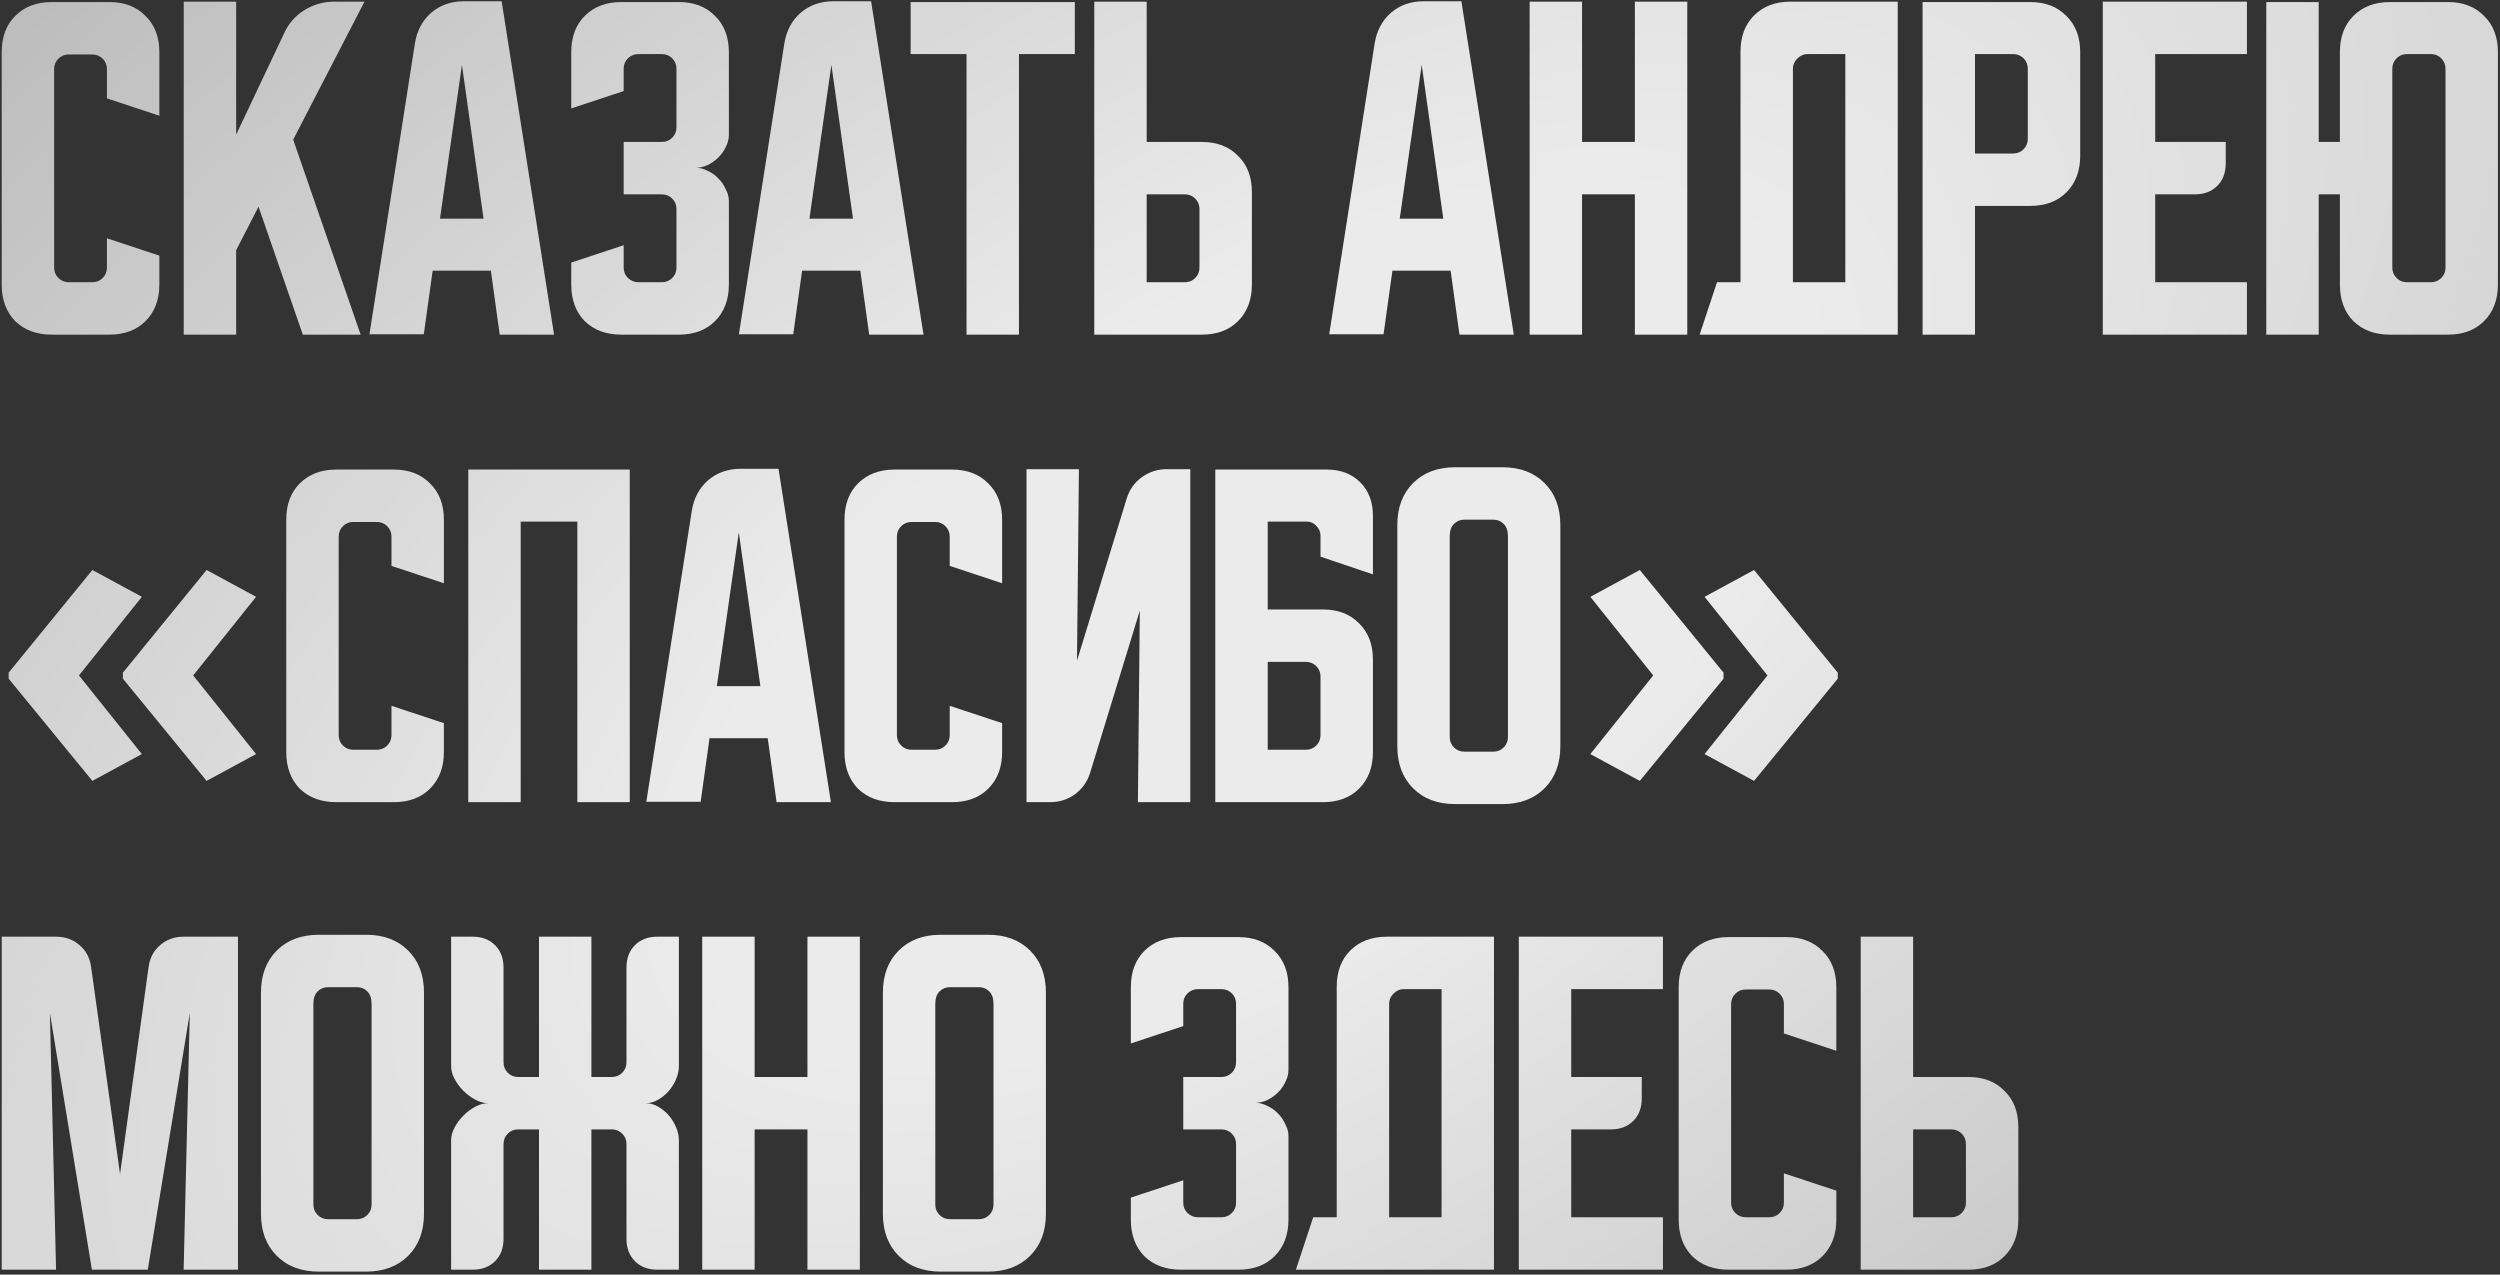 <?xml version="1.0" encoding="UTF-8"?> <svg xmlns="http://www.w3.org/2000/svg" width="508" height="259" viewBox="0 0 508 259" fill="none"><rect x="0" y="0" width="508" height="259" fill="#333333" stroke="none"/> <path d="M0.349 57.819V10.595C0.349 7.515 1.263 5.061 3.09 3.234C4.97 1.354 7.45 0.414 10.53 0.414H22.199C25.28 0.414 27.733 1.354 29.561 3.234C31.44 5.061 32.38 7.515 32.38 10.595V23.517L21.729 19.993V14.041C21.729 13.206 21.442 12.501 20.868 11.927C20.294 11.352 19.589 11.065 18.753 11.065H13.976C13.141 11.065 12.436 11.352 11.862 11.927C11.287 12.501 11 13.206 11 14.041V54.373C11 55.209 11.287 55.913 11.862 56.488C12.436 57.062 13.141 57.349 13.976 57.349H18.753C19.589 57.349 20.294 57.062 20.868 56.488C21.442 55.913 21.729 55.209 21.729 54.373V48.421L32.38 51.946V57.819C32.38 60.9 31.44 63.379 29.561 65.259C27.733 67.086 25.28 68 22.199 68H10.53C7.45 68 4.97 67.086 3.09 65.259C1.263 63.379 0.349 60.9 0.349 57.819ZM47.986 0.336V27.355L57.775 6.68C58.663 4.748 60.02 3.208 61.847 2.059C63.727 0.91 65.737 0.336 67.877 0.336H74.064L59.576 28.373L73.281 68H61.534L52.528 41.999L47.986 50.849V68H37.335V0.336H47.986ZM84.314 8.794C84.731 6.236 85.828 4.174 87.603 2.607C89.43 1.041 91.649 0.258 94.26 0.258H101.935L112.585 68H101.543L99.742 55H87.916L86.115 67.922H75.073L84.314 8.794ZM89.404 44.427H98.254L93.868 13.18L89.404 44.427ZM126.729 49.831V54.373C126.729 55.209 127.016 55.913 127.59 56.488C128.217 57.062 128.921 57.349 129.704 57.349H134.482C135.317 57.349 136.022 57.062 136.596 56.488C137.17 55.913 137.458 55.209 137.458 54.373V42.469C137.458 41.634 137.17 40.929 136.596 40.355C136.022 39.781 135.317 39.493 134.482 39.493H126.729V28.843H134.482C135.317 28.843 136.022 28.555 136.596 27.981C137.17 27.407 137.458 26.702 137.458 25.867V13.963C137.458 13.127 137.17 12.423 136.596 11.848C136.022 11.274 135.317 10.987 134.482 10.987H129.704C128.921 10.987 128.217 11.274 127.59 11.848C127.016 12.423 126.729 13.127 126.729 13.963V18.505L116.078 22.029V10.595C116.078 7.515 116.991 5.061 118.819 3.234C120.698 1.354 123.178 0.414 126.259 0.414H137.928C141.008 0.414 143.462 1.354 145.289 3.234C147.169 5.061 148.108 7.515 148.108 10.595V27.433C148.108 28.216 147.9 29.025 147.482 29.861C147.116 30.644 146.62 31.349 145.994 31.975C145.367 32.602 144.636 33.124 143.801 33.541C143.018 33.907 142.209 34.09 141.373 34.09C142.209 34.09 143.018 34.299 143.801 34.716C144.636 35.082 145.367 35.604 145.994 36.283C146.62 36.909 147.116 37.64 147.482 38.475C147.9 39.258 148.108 40.042 148.108 40.825V57.819C148.108 60.9 147.169 63.379 145.289 65.259C143.462 67.086 141.008 68 137.928 68H126.259C123.178 68 120.698 67.086 118.819 65.259C116.991 63.379 116.078 60.9 116.078 57.819V53.355L126.729 49.831ZM159.386 8.794C159.803 6.236 160.9 4.174 162.675 2.607C164.502 1.041 166.721 0.258 169.332 0.258H177.007L187.657 68H176.615L174.814 55H162.988L161.187 67.922H150.145L159.386 8.794ZM164.476 44.427H173.326L168.94 13.18L164.476 44.427ZM185.044 0.414H218.406V10.987H207.05V68H196.399V10.987H185.044V0.414ZM222.353 68V0.336H233.004V28.843H244.203C247.283 28.843 249.737 29.782 251.565 31.662C253.444 33.489 254.384 35.943 254.384 39.024V57.819C254.384 60.9 253.444 63.379 251.565 65.259C249.737 67.086 247.283 68 244.203 68H222.353ZM233.004 39.493V57.349H240.757C241.593 57.349 242.297 57.062 242.872 56.488C243.446 55.913 243.733 55.209 243.733 54.373V42.469C243.733 41.634 243.446 40.929 242.872 40.355C242.297 39.781 241.593 39.493 240.757 39.493H233.004ZM279.336 8.794C279.753 6.236 280.85 4.174 282.625 2.607C284.452 1.041 286.671 0.258 289.282 0.258H296.957L307.607 68H296.565L294.764 55H282.938L281.137 67.922H270.095L279.336 8.794ZM284.426 44.427H293.276L288.89 13.18L284.426 44.427ZM310.824 0.336H321.475V28.843H332.204V0.336H342.855V68H332.204V39.493H321.475V68H310.824V0.336ZM348.893 57.349H353.67V10.517C353.67 7.437 354.583 4.983 356.411 3.155C358.29 1.276 360.77 0.336 363.851 0.336H385.622V68H345.368L348.893 57.349ZM374.971 57.349V10.987H367.297C366.513 10.987 365.809 11.3 365.182 11.927C364.608 12.501 364.321 13.18 364.321 13.963V57.349H374.971ZM390.669 0.414H412.518C415.599 0.414 418.053 1.354 419.88 3.234C421.76 5.061 422.699 7.515 422.699 10.595V31.662C422.699 34.742 421.76 37.222 419.88 39.102C418.053 40.929 415.599 41.843 412.518 41.843H401.319V68H390.669V0.414ZM401.319 10.987V31.192H409.073C409.908 31.192 410.613 30.905 411.187 30.331C411.761 29.756 412.049 29.052 412.049 28.216V13.963C412.049 13.127 411.761 12.423 411.187 11.848C410.613 11.274 409.908 10.987 409.073 10.987H401.319ZM427.287 0.336H456.577V10.987H437.938V28.843H452.269V33.228C452.269 35.108 451.695 36.622 450.546 37.77C449.398 38.919 447.884 39.493 446.004 39.493H437.938V57.349H456.577V68H427.287V0.336ZM460.509 68V0.414H471.16V28.843H475.468V10.595C475.468 7.515 476.381 5.061 478.209 3.234C480.088 1.354 482.568 0.414 485.648 0.414H497.396C500.476 0.414 502.93 1.354 504.757 3.234C506.637 5.061 507.577 7.515 507.577 10.595V57.819C507.577 60.9 506.637 63.379 504.757 65.259C502.93 67.086 500.476 68 497.396 68H485.648C482.568 68 480.088 67.086 478.209 65.259C476.381 63.379 475.468 60.9 475.468 57.819V39.493H471.16V68H460.509ZM489.094 57.349H493.95C494.785 57.349 495.49 57.062 496.064 56.488C496.639 55.913 496.926 55.209 496.926 54.373V13.963C496.926 13.127 496.639 12.423 496.064 11.848C495.49 11.274 494.785 10.987 493.95 10.987H489.094C488.259 10.987 487.554 11.274 486.98 11.848C486.405 12.423 486.118 13.127 486.118 13.963V54.373C486.118 55.209 486.405 55.913 486.98 56.488C487.554 57.062 488.259 57.349 489.094 57.349ZM1.759 136.686L18.769 115.823L28.825 121.274L16.044 137.25L28.825 153.226L18.769 158.677L1.759 137.908V136.686ZM24.972 136.686L41.981 115.823L52.037 121.274L39.256 137.25L52.037 153.226L41.981 158.677L24.972 137.908V136.686ZM58.168 152.819V105.595C58.168 102.515 59.081 100.061 60.909 98.234C62.788 96.354 65.268 95.414 68.349 95.414H80.017C83.098 95.414 85.552 96.354 87.379 98.234C89.259 100.061 90.198 102.515 90.198 105.595V118.517L79.548 114.993V109.041C79.548 108.206 79.26 107.501 78.686 106.927C78.112 106.352 77.407 106.065 76.572 106.065H71.794C70.959 106.065 70.254 106.352 69.68 106.927C69.106 107.501 68.819 108.206 68.819 109.041V149.373C68.819 150.209 69.106 150.913 69.68 151.488C70.254 152.062 70.959 152.349 71.794 152.349H76.572C77.407 152.349 78.112 152.062 78.686 151.488C79.26 150.913 79.548 150.209 79.548 149.373V143.421L90.198 146.945V152.819C90.198 155.899 89.259 158.379 87.379 160.259C85.552 162.086 83.098 163 80.017 163H68.349C65.268 163 62.788 162.086 60.909 160.259C59.081 158.379 58.168 155.899 58.168 152.819ZM95.153 95.414H127.967V163H117.316V105.987H105.804V163H95.153V95.414ZM140.572 103.794C140.99 101.236 142.086 99.174 143.861 97.607C145.688 96.041 147.907 95.258 150.518 95.258H158.193L168.843 163H157.801L156 150H144.174L142.373 162.922H131.331L140.572 103.794ZM145.662 139.427H154.512L150.126 108.18L145.662 139.427ZM171.602 152.819V105.595C171.602 102.515 172.515 100.061 174.343 98.234C176.222 96.354 178.702 95.414 181.783 95.414H193.451C196.532 95.414 198.986 96.354 200.813 98.234C202.693 100.061 203.632 102.515 203.632 105.595V118.517L192.982 114.993V109.041C192.982 108.206 192.694 107.501 192.12 106.927C191.546 106.352 190.841 106.065 190.006 106.065H185.228C184.393 106.065 183.688 106.352 183.114 106.927C182.54 107.501 182.252 108.206 182.252 109.041V149.373C182.252 150.209 182.54 150.913 183.114 151.488C183.688 152.062 184.393 152.349 185.228 152.349H190.006C190.841 152.349 191.546 152.062 192.12 151.488C192.694 150.913 192.982 150.209 192.982 149.373V143.421L203.632 146.945V152.819C203.632 155.899 202.693 158.379 200.813 160.259C198.986 162.086 196.532 163 193.451 163H181.783C178.702 163 176.222 162.086 174.343 160.259C172.515 158.379 171.602 155.899 171.602 152.819ZM208.587 163V95.336H219.238L218.846 134.259L228.949 101.288C229.523 99.461 230.541 98.025 232.003 96.981C233.517 95.884 235.214 95.336 237.094 95.336H241.871V163H231.22L231.611 124.078L221.509 157.048C220.935 158.875 219.89 160.337 218.376 161.434C216.914 162.478 215.244 163 213.364 163H208.587ZM246.949 95.414H269.582C272.401 95.414 274.672 96.276 276.395 97.999C278.118 99.722 278.98 101.993 278.98 104.812V116.716L268.329 113.114V108.885C268.329 108.101 268.042 107.423 267.467 106.848C266.945 106.274 266.293 105.987 265.51 105.987H257.6V123.843H268.799C271.879 123.843 274.333 124.782 276.16 126.662C278.04 128.489 278.98 130.943 278.98 134.024V152.819C278.98 155.899 278.04 158.379 276.16 160.259C274.333 162.086 271.879 163 268.799 163H246.949V95.414ZM257.6 134.493V152.349H265.353C266.188 152.349 266.893 152.062 267.467 151.488C268.042 150.913 268.329 150.209 268.329 149.373V137.469C268.329 136.634 268.042 135.929 267.467 135.355C266.893 134.781 266.188 134.493 265.353 134.493H257.6ZM283.934 106.692C283.934 103.141 285.005 100.296 287.145 98.155C289.286 96.015 292.131 94.945 295.681 94.945H305.314C308.864 94.945 311.71 96.015 313.85 98.155C315.991 100.296 317.061 103.141 317.061 106.692V151.644C317.061 155.195 315.991 158.04 313.85 160.181C311.71 162.321 308.864 163.392 305.314 163.392H295.681C292.131 163.392 289.286 162.321 287.145 160.181C285.005 158.04 283.934 155.195 283.934 151.644V106.692ZM297.561 152.741H303.435C304.27 152.741 304.975 152.454 305.549 151.879C306.123 151.305 306.411 150.6 306.411 149.765V108.963C306.411 107.866 306.123 107.031 305.549 106.457C304.975 105.882 304.27 105.595 303.435 105.595H297.561C296.726 105.595 296.021 105.882 295.447 106.457C294.872 107.031 294.585 107.866 294.585 108.963V149.765C294.585 150.6 294.872 151.305 295.447 151.879C296.021 152.454 296.726 152.741 297.561 152.741ZM373.433 137.908L356.423 158.677L346.368 153.226L359.149 137.25L346.368 121.274L356.423 115.823L373.433 136.686V137.908ZM350.221 137.908L333.211 158.677L323.155 153.226L335.936 137.25L323.155 121.274L333.211 115.823L350.221 136.686V137.908ZM0.349 258V190.336H11.392C13.271 190.336 14.864 190.91 16.169 192.059C17.474 193.155 18.257 194.643 18.518 196.523L24.392 238.578L30.187 196.523C30.448 194.643 31.232 193.155 32.537 192.059C33.842 190.91 35.434 190.336 37.314 190.336H48.356V258H37.314L38.567 205.842L30.031 258H18.675L10.139 205.842L11.392 258H0.349ZM53.028 201.692C53.028 198.141 54.099 195.296 56.239 193.155C58.38 191.015 61.225 189.945 64.775 189.945H74.408C77.959 189.945 80.804 191.015 82.945 193.155C85.085 195.296 86.155 198.141 86.155 201.692V246.644C86.155 250.195 85.085 253.04 82.945 255.181C80.804 257.321 77.959 258.392 74.408 258.392H64.775C61.225 258.392 58.38 257.321 56.239 255.181C54.099 253.04 53.028 250.195 53.028 246.644V201.692ZM66.655 247.741H72.529C73.364 247.741 74.069 247.454 74.643 246.879C75.218 246.305 75.505 245.6 75.505 244.765V203.963C75.505 202.866 75.218 202.031 74.643 201.457C74.069 200.882 73.364 200.595 72.529 200.595H66.655C65.82 200.595 65.115 200.882 64.541 201.457C63.966 202.031 63.679 202.866 63.679 203.963V244.765C63.679 245.6 63.966 246.305 64.541 246.879C65.115 247.454 65.82 247.741 66.655 247.741ZM91.666 231.686C91.666 230.851 91.9 229.989 92.37 229.102C92.84 228.214 93.441 227.405 94.172 226.674C94.903 225.943 95.712 225.343 96.599 224.873C97.487 224.403 98.348 224.168 99.184 224.168C98.348 224.168 97.487 223.933 96.599 223.463C95.712 222.993 94.903 222.393 94.172 221.662C93.441 220.931 92.84 220.122 92.37 219.234C91.9 218.347 91.666 217.485 91.666 216.65V190.336H96.051C97.931 190.336 99.445 190.91 100.593 192.059C101.742 193.208 102.316 194.722 102.316 196.601V215.867C102.316 216.702 102.604 217.407 103.178 217.981C103.752 218.556 104.457 218.843 105.292 218.843H109.521V190.336H120.172V218.843H124.323C125.158 218.843 125.863 218.556 126.437 217.981C127.012 217.407 127.299 216.702 127.299 215.867V196.601C127.299 194.722 127.873 193.208 129.022 192.059C130.17 190.91 131.684 190.336 133.564 190.336H137.95V216.65C137.95 217.485 137.767 218.347 137.401 219.234C137.036 220.122 136.54 220.931 135.913 221.662C135.287 222.393 134.556 222.993 133.721 223.463C132.937 223.933 132.102 224.168 131.215 224.168C132.102 224.168 132.937 224.403 133.721 224.873C134.556 225.343 135.287 225.943 135.913 226.674C136.54 227.405 137.036 228.214 137.401 229.102C137.767 229.989 137.95 230.851 137.95 231.686V258H133.564C131.684 258 130.17 257.426 129.022 256.277C127.873 255.128 127.299 253.614 127.299 251.735V232.469C127.299 231.634 127.012 230.929 126.437 230.355C125.863 229.781 125.158 229.493 124.323 229.493H120.172V258H109.521V229.493H105.292C104.457 229.493 103.752 229.781 103.178 230.355C102.604 230.929 102.316 231.634 102.316 232.469V251.735C102.316 253.614 101.742 255.128 100.593 256.277C99.445 257.426 97.931 258 96.051 258H91.666V231.686ZM142.693 190.336H153.343V218.843H164.072V190.336H174.723V258H164.072V229.493H153.343V258H142.693V190.336ZM179.403 201.692C179.403 198.141 180.473 195.296 182.613 193.155C184.754 191.015 187.599 189.945 191.15 189.945H200.782C204.333 189.945 207.178 191.015 209.319 193.155C211.459 195.296 212.53 198.141 212.53 201.692V246.644C212.53 250.195 211.459 253.04 209.319 255.181C207.178 257.321 204.333 258.392 200.782 258.392H191.15C187.599 258.392 184.754 257.321 182.613 255.181C180.473 253.04 179.403 250.195 179.403 246.644V201.692ZM193.029 247.741H198.903C199.738 247.741 200.443 247.454 201.017 246.879C201.592 246.305 201.879 245.6 201.879 244.765V203.963C201.879 202.866 201.592 202.031 201.017 201.457C200.443 200.882 199.738 200.595 198.903 200.595H193.029C192.194 200.595 191.489 200.882 190.915 201.457C190.34 202.031 190.053 202.866 190.053 203.963V244.765C190.053 245.6 190.34 246.305 190.915 246.879C191.489 247.454 192.194 247.741 193.029 247.741ZM240.438 239.831V244.373C240.438 245.209 240.725 245.913 241.299 246.488C241.926 247.062 242.631 247.349 243.414 247.349H248.191C249.026 247.349 249.731 247.062 250.305 246.488C250.88 245.913 251.167 245.209 251.167 244.373V232.469C251.167 231.634 250.88 230.929 250.305 230.355C249.731 229.781 249.026 229.493 248.191 229.493H240.438V218.843H248.191C249.026 218.843 249.731 218.556 250.305 217.981C250.88 217.407 251.167 216.702 251.167 215.867V203.963C251.167 203.128 250.88 202.423 250.305 201.848C249.731 201.274 249.026 200.987 248.191 200.987H243.414C242.631 200.987 241.926 201.274 241.299 201.848C240.725 202.423 240.438 203.128 240.438 203.963V208.505L229.787 212.029V200.595C229.787 197.515 230.701 195.061 232.528 193.234C234.408 191.354 236.888 190.414 239.968 190.414H251.637C254.717 190.414 257.171 191.354 258.998 193.234C260.878 195.061 261.818 197.515 261.818 200.595V217.433C261.818 218.216 261.609 219.025 261.191 219.861C260.826 220.644 260.33 221.349 259.703 221.975C259.077 222.602 258.346 223.124 257.51 223.542C256.727 223.907 255.918 224.09 255.083 224.09C255.918 224.09 256.727 224.299 257.51 224.716C258.346 225.082 259.077 225.604 259.703 226.283C260.33 226.909 260.826 227.64 261.191 228.475C261.609 229.259 261.818 230.042 261.818 230.825V247.819C261.818 250.899 260.878 253.379 258.998 255.259C257.171 257.086 254.717 258 251.637 258H239.968C236.888 258 234.408 257.086 232.528 255.259C230.701 253.379 229.787 250.899 229.787 247.819V243.355L240.438 239.831ZM266.846 247.349H271.623V200.517C271.623 197.437 272.537 194.983 274.364 193.155C276.244 191.276 278.723 190.336 281.804 190.336H303.575V258H263.322L266.846 247.349ZM292.925 247.349V200.987H285.25C284.467 200.987 283.762 201.3 283.135 201.927C282.561 202.501 282.274 203.18 282.274 203.963V247.349H292.925ZM308.622 190.336H337.911V200.987H319.273V218.843H333.604V223.228C333.604 225.108 333.03 226.622 331.881 227.771C330.733 228.919 329.219 229.493 327.339 229.493H319.273V247.349H337.911V258H308.622V190.336ZM341.11 247.819V200.595C341.11 197.515 342.024 195.061 343.851 193.234C345.731 191.354 348.211 190.414 351.291 190.414H362.96C366.04 190.414 368.494 191.354 370.321 193.234C372.201 195.061 373.141 197.515 373.141 200.595V213.517L362.49 209.993V204.041C362.49 203.206 362.203 202.501 361.629 201.927C361.054 201.352 360.349 201.065 359.514 201.065H354.737C353.901 201.065 353.197 201.352 352.622 201.927C352.048 202.501 351.761 203.206 351.761 204.041V244.373C351.761 245.209 352.048 245.913 352.622 246.488C353.197 247.062 353.901 247.349 354.737 247.349H359.514C360.349 247.349 361.054 247.062 361.629 246.488C362.203 245.913 362.49 245.209 362.49 244.373V238.421L373.141 241.945V247.819C373.141 250.899 372.201 253.379 370.321 255.259C368.494 257.086 366.04 258 362.96 258H351.291C348.211 258 345.731 257.086 343.851 255.259C342.024 253.379 341.11 250.899 341.11 247.819ZM378.095 258V190.336H388.746V218.843H399.945C403.026 218.843 405.479 219.782 407.307 221.662C409.186 223.489 410.126 225.943 410.126 229.024V247.819C410.126 250.899 409.186 253.379 407.307 255.259C405.479 257.086 403.026 258 399.945 258H378.095ZM388.746 229.493V247.349H396.499C397.335 247.349 398.04 247.062 398.614 246.488C399.188 245.913 399.475 245.209 399.475 244.373V232.469C399.475 231.634 399.188 230.929 398.614 230.355C398.04 229.781 397.335 229.493 396.499 229.493H388.746Z" fill="url(#paint0_radial_2113_61)"></path> <defs> <radialGradient id="paint0_radial_2113_61" cx="0" cy="0" r="1" gradientUnits="userSpaceOnUse" gradientTransform="translate(254.5 127.252) rotate(57.184) scale(554.311 1170.6)"> <stop offset="0.113" stop-color="#EBEBEB"></stop> <stop offset="1" stop-color="#717171"></stop> </radialGradient> </defs> </svg> 